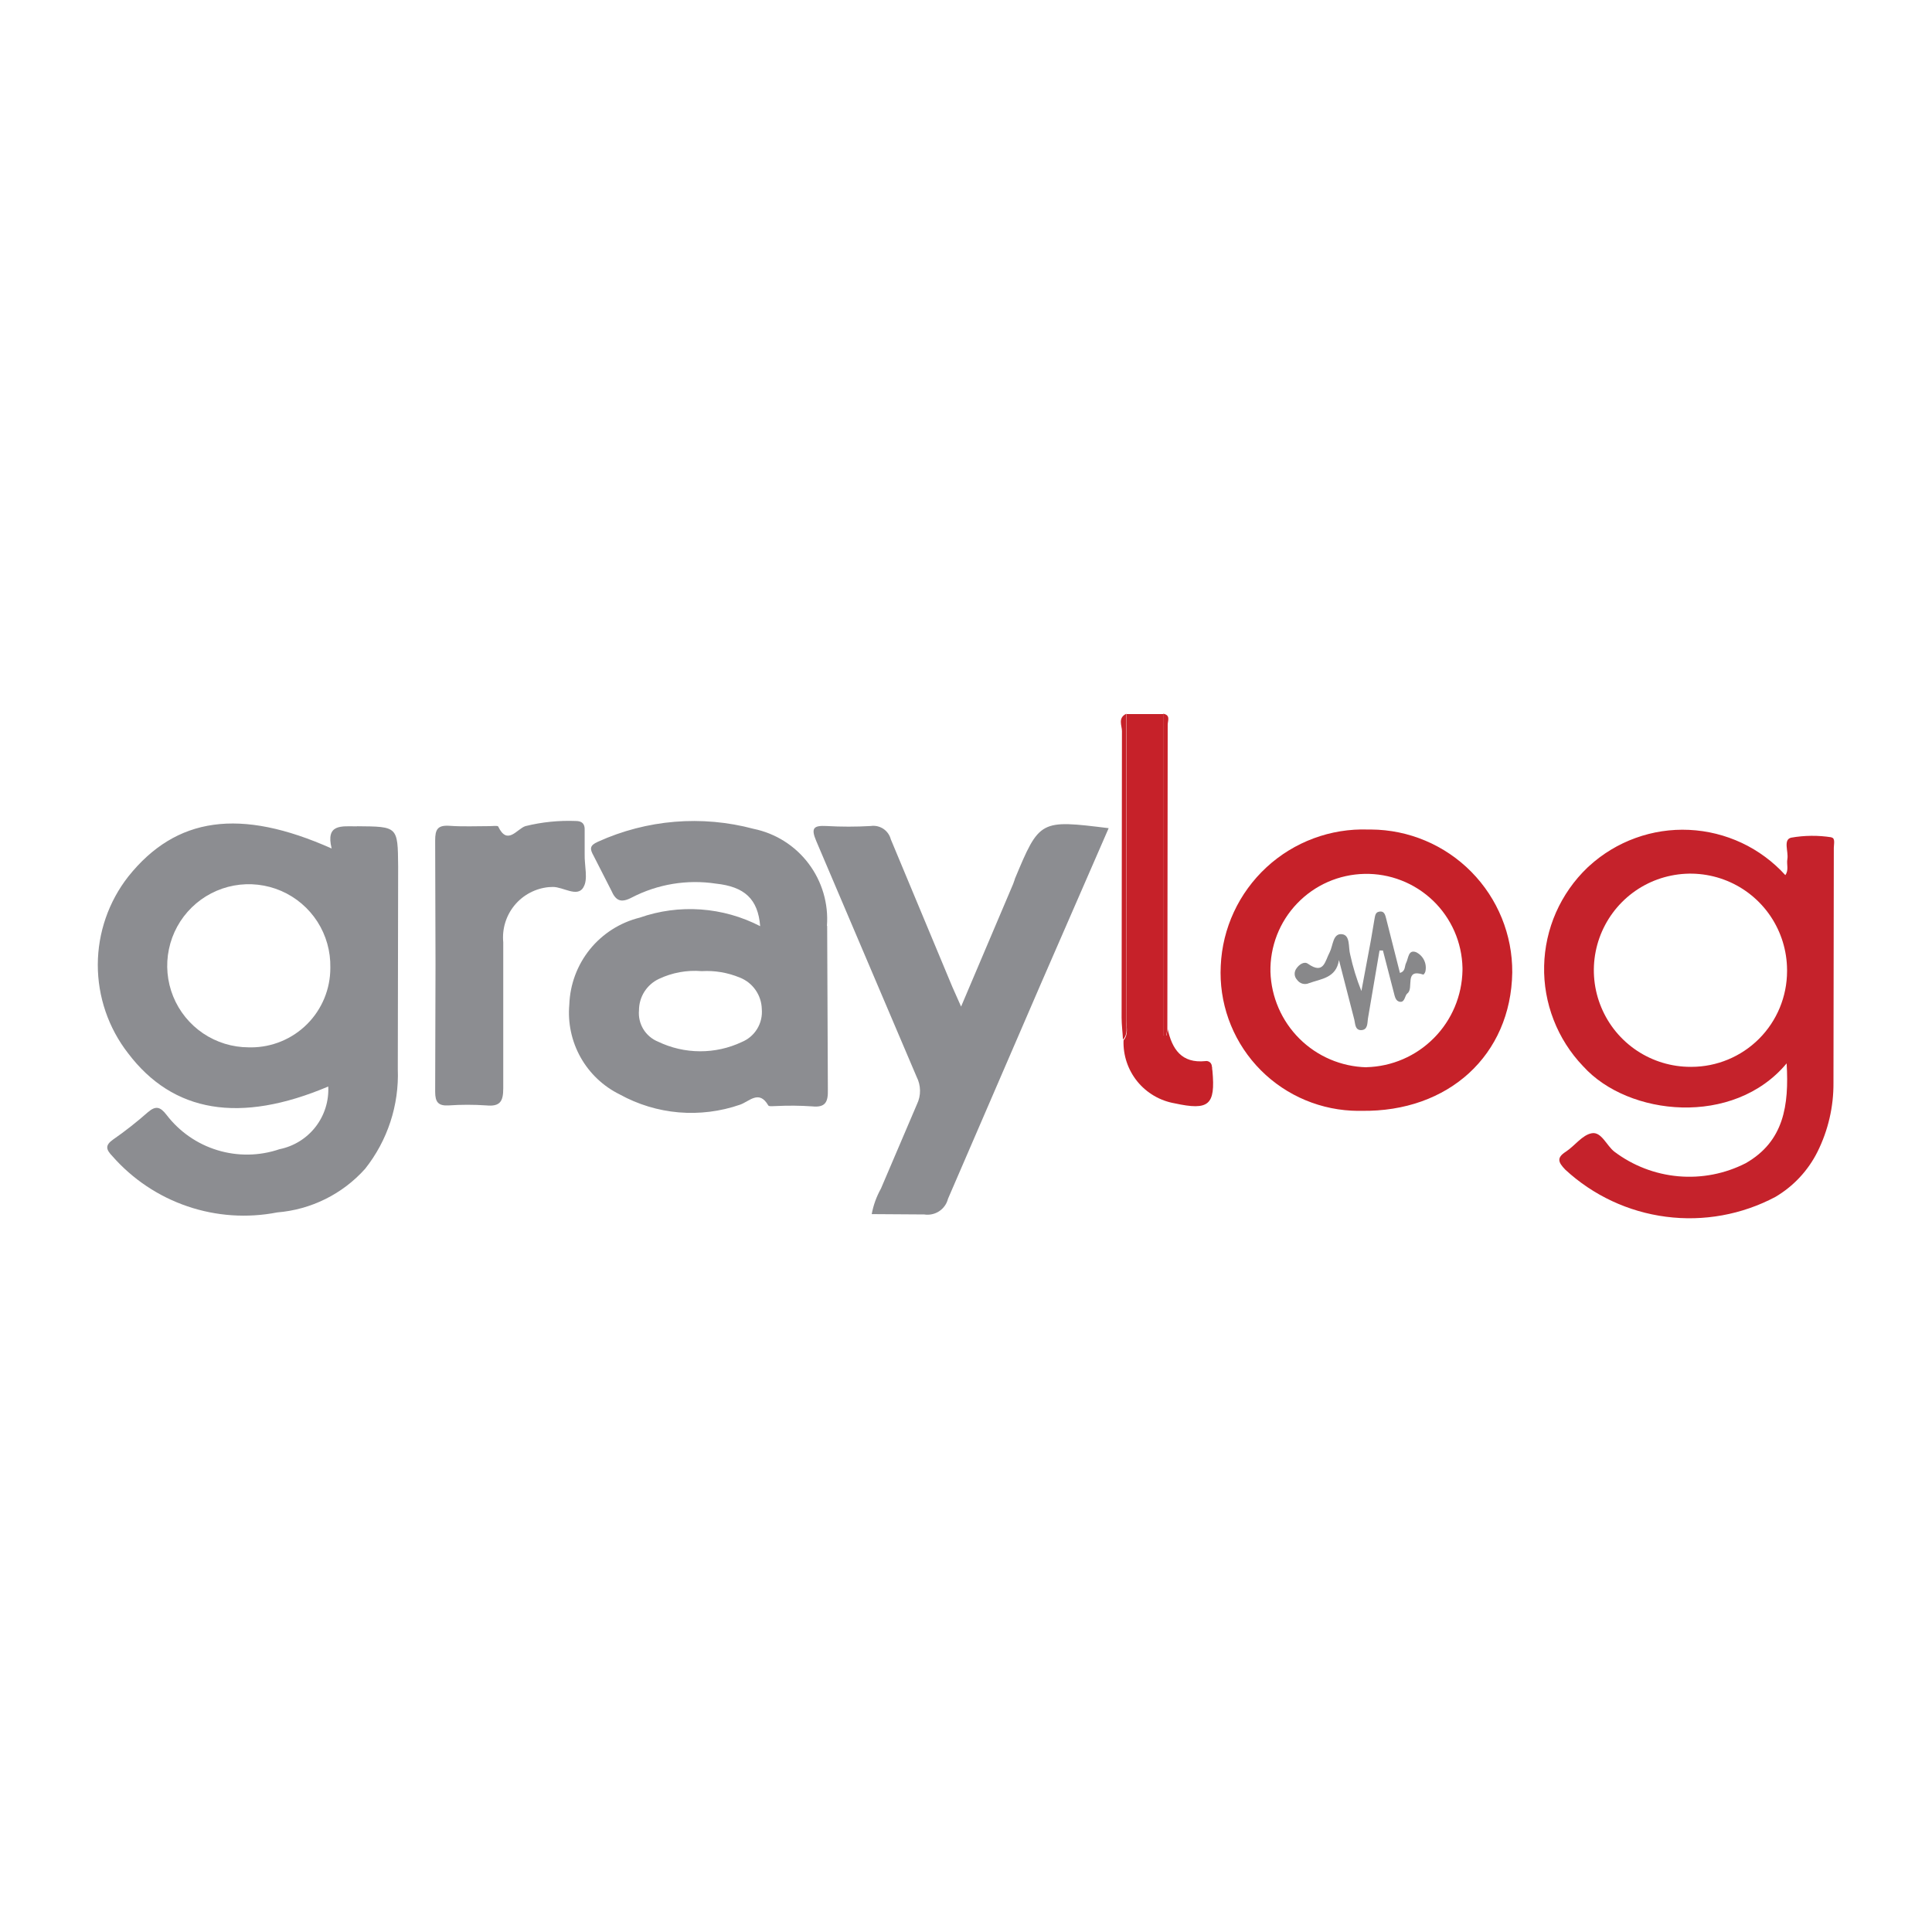 <svg width="50" height="50" viewBox="0 0 50 50" fill="none" xmlns="http://www.w3.org/2000/svg">
<g clip-path="url(#clip0_7298_3154)">
<mask id="mask0_7298_3154" style="mask-type:luminance" maskUnits="userSpaceOnUse" x="0" y="0" width="50" height="50">
<path d="M50 0H0V50H50V0Z" fill="white"/>
</mask>
<g mask="url(#mask0_7298_3154)">
<path d="M9.236 21.386C8.839 21.386 8.424 21.315 8.583 21.959C6.211 20.901 4.556 21.14 3.322 22.682C2.811 23.334 2.533 24.139 2.531 24.967C2.53 25.796 2.805 26.601 3.313 27.256C4.48 28.798 6.207 29.086 8.495 28.119C8.514 28.496 8.397 28.866 8.166 29.164C7.934 29.462 7.604 29.666 7.234 29.741C6.715 29.918 6.153 29.927 5.628 29.767C5.103 29.608 4.642 29.287 4.309 28.851C4.15 28.648 4.036 28.604 3.825 28.786C3.539 29.038 3.24 29.274 2.927 29.491C2.715 29.641 2.741 29.748 2.91 29.923C3.432 30.517 4.1 30.964 4.849 31.219C5.597 31.474 6.399 31.529 7.175 31.377C8.05 31.306 8.864 30.903 9.449 30.249C10.03 29.517 10.331 28.601 10.295 27.666L10.304 22.423C10.295 21.383 10.295 21.392 9.243 21.383L9.236 21.386ZM6.433 27.105C6.014 27.104 5.605 26.978 5.257 26.744C4.91 26.509 4.64 26.177 4.482 25.788C4.325 25.4 4.286 24.973 4.372 24.563C4.457 24.153 4.663 23.777 4.963 23.484C5.263 23.191 5.643 22.994 6.055 22.918C6.467 22.842 6.893 22.891 7.278 23.057C7.662 23.224 7.988 23.501 8.215 23.854C8.441 24.207 8.557 24.619 8.549 25.038V25.052C8.549 25.596 8.334 26.117 7.95 26.502C7.566 26.887 7.045 27.104 6.502 27.106L6.433 27.105Z" fill="#8C8D91"/>
<path d="M47.403 21.67C47.055 21.615 46.7 21.618 46.354 21.679C46.142 21.732 46.29 22.04 46.257 22.234C46.231 22.367 46.301 22.516 46.204 22.648C45.886 22.298 45.503 22.015 45.076 21.814C44.649 21.614 44.186 21.499 43.715 21.477C43.243 21.455 42.772 21.526 42.328 21.687C41.885 21.847 41.477 22.093 41.128 22.412L41.083 22.453C40.738 22.783 40.462 23.178 40.269 23.614C40.077 24.051 39.972 24.522 39.962 24.999C39.951 25.476 40.035 25.951 40.208 26.395C40.38 26.84 40.639 27.247 40.969 27.592L40.977 27.6C42.14 28.887 44.863 29.169 46.238 27.52C46.302 28.61 46.167 29.538 45.18 30.103C44.642 30.378 44.038 30.495 43.436 30.442C42.834 30.389 42.26 30.168 41.778 29.804C41.576 29.645 41.444 29.284 41.196 29.328C40.948 29.372 40.756 29.654 40.526 29.804C40.279 29.963 40.324 30.077 40.509 30.27C41.23 30.937 42.141 31.363 43.115 31.489C44.09 31.616 45.079 31.436 45.947 30.976C46.415 30.7 46.793 30.295 47.036 29.809C47.313 29.253 47.455 28.64 47.45 28.02L47.459 21.939C47.459 21.851 47.503 21.683 47.395 21.674L47.403 21.67ZM43.754 27.61C43.26 27.611 42.776 27.465 42.365 27.192C41.953 26.918 41.632 26.529 41.442 26.073C41.251 25.617 41.2 25.114 41.295 24.63C41.39 24.145 41.627 23.699 41.975 23.348C42.323 22.997 42.767 22.758 43.252 22.66C43.736 22.561 44.238 22.609 44.696 22.796C45.153 22.983 45.545 23.302 45.821 23.711C46.097 24.121 46.246 24.603 46.249 25.098C46.249 25.109 46.249 25.122 46.249 25.134C46.248 25.791 45.987 26.421 45.523 26.885C45.058 27.349 44.428 27.61 43.772 27.61H43.754L43.754 27.61Z" fill="#C5222B"/>
<path d="M21.401 23.962C21.444 23.385 21.275 22.812 20.926 22.349C20.578 21.887 20.073 21.568 19.506 21.451C18.164 21.092 16.74 21.21 15.475 21.784C15.255 21.881 15.263 21.97 15.361 22.145L15.819 23.043C15.934 23.308 16.066 23.377 16.348 23.229C17.018 22.881 17.781 22.755 18.527 22.868C19.268 22.947 19.617 23.265 19.673 23.969C19.195 23.722 18.672 23.575 18.136 23.537C17.599 23.499 17.061 23.571 16.554 23.749C16.047 23.875 15.595 24.163 15.267 24.568C14.939 24.974 14.752 25.476 14.734 25.997C14.691 26.471 14.793 26.948 15.025 27.363C15.258 27.779 15.612 28.114 16.039 28.324C16.51 28.584 17.03 28.742 17.566 28.788C18.102 28.833 18.642 28.766 19.15 28.59C19.388 28.51 19.643 28.193 19.882 28.607C19.899 28.642 20.023 28.624 20.094 28.624C20.402 28.609 20.712 28.612 21.02 28.633C21.363 28.668 21.433 28.518 21.425 28.202L21.407 23.963L21.401 23.962ZM19.198 26.967C18.858 27.127 18.488 27.209 18.113 27.207C17.738 27.206 17.368 27.12 17.03 26.958C16.872 26.894 16.738 26.78 16.649 26.634C16.561 26.488 16.521 26.317 16.537 26.147C16.537 25.977 16.585 25.81 16.676 25.666C16.767 25.523 16.896 25.408 17.05 25.335C17.396 25.171 17.779 25.101 18.16 25.133C18.497 25.113 18.834 25.17 19.147 25.3C19.311 25.364 19.452 25.476 19.553 25.62C19.654 25.765 19.711 25.936 19.715 26.113C19.731 26.292 19.69 26.472 19.596 26.626C19.503 26.78 19.362 26.9 19.195 26.968L19.198 26.967ZM26.264 22.754L26.22 22.877L24.873 26.05L24.645 25.537L23.054 21.721C23.025 21.61 22.956 21.513 22.86 21.449C22.764 21.386 22.648 21.36 22.534 21.377C22.152 21.399 21.77 21.399 21.388 21.377C21.054 21.36 20.983 21.431 21.123 21.762L23.723 27.87C23.779 27.979 23.808 28.099 23.81 28.221C23.812 28.343 23.785 28.465 23.732 28.575L22.799 30.76C22.684 30.966 22.603 31.189 22.56 31.421L23.918 31.43C24.052 31.451 24.191 31.422 24.305 31.347C24.419 31.272 24.501 31.157 24.534 31.025L26.94 25.455L28.692 21.433C26.912 21.213 26.903 21.213 26.26 22.756L26.264 22.754Z" fill="#8C8D91"/>
<path d="M35.409 21.468C34.437 21.434 33.49 21.786 32.776 22.446C32.062 23.106 31.636 24.021 31.593 24.993C31.544 25.939 31.874 26.866 32.508 27.569C33.143 28.273 34.032 28.695 34.978 28.744C35.063 28.748 35.149 28.749 35.234 28.748C37.491 28.783 39.103 27.302 39.137 25.169C39.144 24.194 38.762 23.256 38.077 22.562C37.392 21.868 36.459 21.474 35.484 21.468H35.411H35.409ZM35.364 27.621C34.713 27.605 34.093 27.341 33.631 26.882C33.169 26.423 32.9 25.804 32.879 25.153C32.872 24.827 32.93 24.503 33.048 24.198C33.167 23.894 33.344 23.616 33.57 23.381C33.796 23.145 34.066 22.956 34.364 22.825C34.663 22.694 34.985 22.623 35.312 22.616C35.638 22.609 35.962 22.666 36.266 22.785C36.571 22.903 36.848 23.081 37.084 23.306C37.32 23.532 37.508 23.802 37.64 24.101C37.771 24.4 37.842 24.722 37.849 25.048C37.849 25.069 37.849 25.09 37.849 25.112C37.837 25.77 37.573 26.398 37.11 26.864C36.647 27.332 36.022 27.602 35.364 27.619V27.621Z" fill="#C62129"/>
<path d="M15.096 22.965C15.228 22.763 15.122 22.402 15.131 22.102V21.486C15.14 21.319 15.06 21.247 14.902 21.247C14.463 21.23 14.024 21.274 13.598 21.38C13.378 21.451 13.131 21.893 12.893 21.389C12.875 21.363 12.752 21.38 12.68 21.38C12.328 21.38 11.975 21.397 11.623 21.371C11.323 21.354 11.262 21.468 11.262 21.751L11.271 24.959L11.262 28.255C11.262 28.52 11.341 28.625 11.614 28.608C11.937 28.586 12.261 28.586 12.584 28.608C12.944 28.643 13.024 28.502 13.024 28.167V24.385C12.991 24.04 13.096 23.697 13.316 23.429C13.536 23.162 13.854 22.993 14.198 22.959C14.235 22.956 14.273 22.954 14.31 22.954C14.576 22.954 14.936 23.227 15.095 22.971L15.096 22.965Z" fill="#8C8D91"/>
<path d="M31.363 27.61C31.364 27.588 31.361 27.567 31.352 27.547C31.344 27.527 31.332 27.509 31.316 27.495C31.299 27.48 31.28 27.47 31.259 27.464C31.239 27.458 31.217 27.457 31.196 27.461C30.579 27.525 30.332 27.152 30.218 26.623L30.191 26.799H30.112V18.48H29.157L29.148 26.411C29.148 26.578 29.212 26.764 29.077 26.924C29.064 27.31 29.19 27.687 29.433 27.987C29.676 28.286 30.02 28.488 30.4 28.554C31.289 28.747 31.457 28.598 31.378 27.716C31.371 27.682 31.368 27.646 31.369 27.611L31.363 27.61Z" fill="#C62129"/>
<path d="M29.145 26.403L29.151 18.471C28.922 18.577 29.036 18.78 29.036 18.92L29.027 26.341C29.027 26.526 29.054 26.72 29.062 26.904C29.198 26.764 29.145 26.578 29.145 26.403ZM30.185 26.799L30.211 26.623L30.22 18.753C30.22 18.656 30.3 18.506 30.105 18.471V26.795C30.131 26.802 30.158 26.805 30.185 26.804V26.799Z" fill="#C62129"/>
<path d="M36.645 24.641C36.443 24.57 36.453 24.799 36.389 24.923C36.345 25.01 36.38 25.135 36.23 25.179L35.877 23.786C35.851 23.689 35.833 23.566 35.691 23.594C35.586 23.611 35.586 23.718 35.568 23.806L35.48 24.326L35.233 25.648C35.11 25.343 35.013 25.027 34.943 24.705C34.89 24.519 34.952 24.203 34.731 24.177C34.492 24.15 34.502 24.467 34.413 24.643C34.29 24.872 34.264 25.233 33.85 24.942C33.753 24.872 33.621 24.96 33.55 25.066C33.519 25.109 33.503 25.161 33.506 25.215C33.509 25.268 33.531 25.318 33.568 25.357C33.601 25.405 33.65 25.441 33.706 25.457C33.763 25.473 33.823 25.469 33.877 25.444C34.194 25.33 34.582 25.312 34.652 24.845L35.049 26.387C35.075 26.493 35.066 26.653 35.217 26.66C35.402 26.66 35.384 26.484 35.402 26.361L35.702 24.599H35.79L36.072 25.689C36.098 25.785 36.116 25.918 36.239 25.927C36.362 25.937 36.354 25.76 36.425 25.707C36.601 25.575 36.328 25.055 36.838 25.223C36.867 25.198 36.886 25.163 36.892 25.126C36.91 25.029 36.896 24.929 36.851 24.841C36.806 24.753 36.734 24.683 36.645 24.641L36.645 24.641Z" fill="#88888A"/>
</g>
</g>
<defs>
<clipPath id="clip0_7298_3154">
<rect width="50" height="50" fill="white"/>
</clipPath>
</defs>
</svg>
